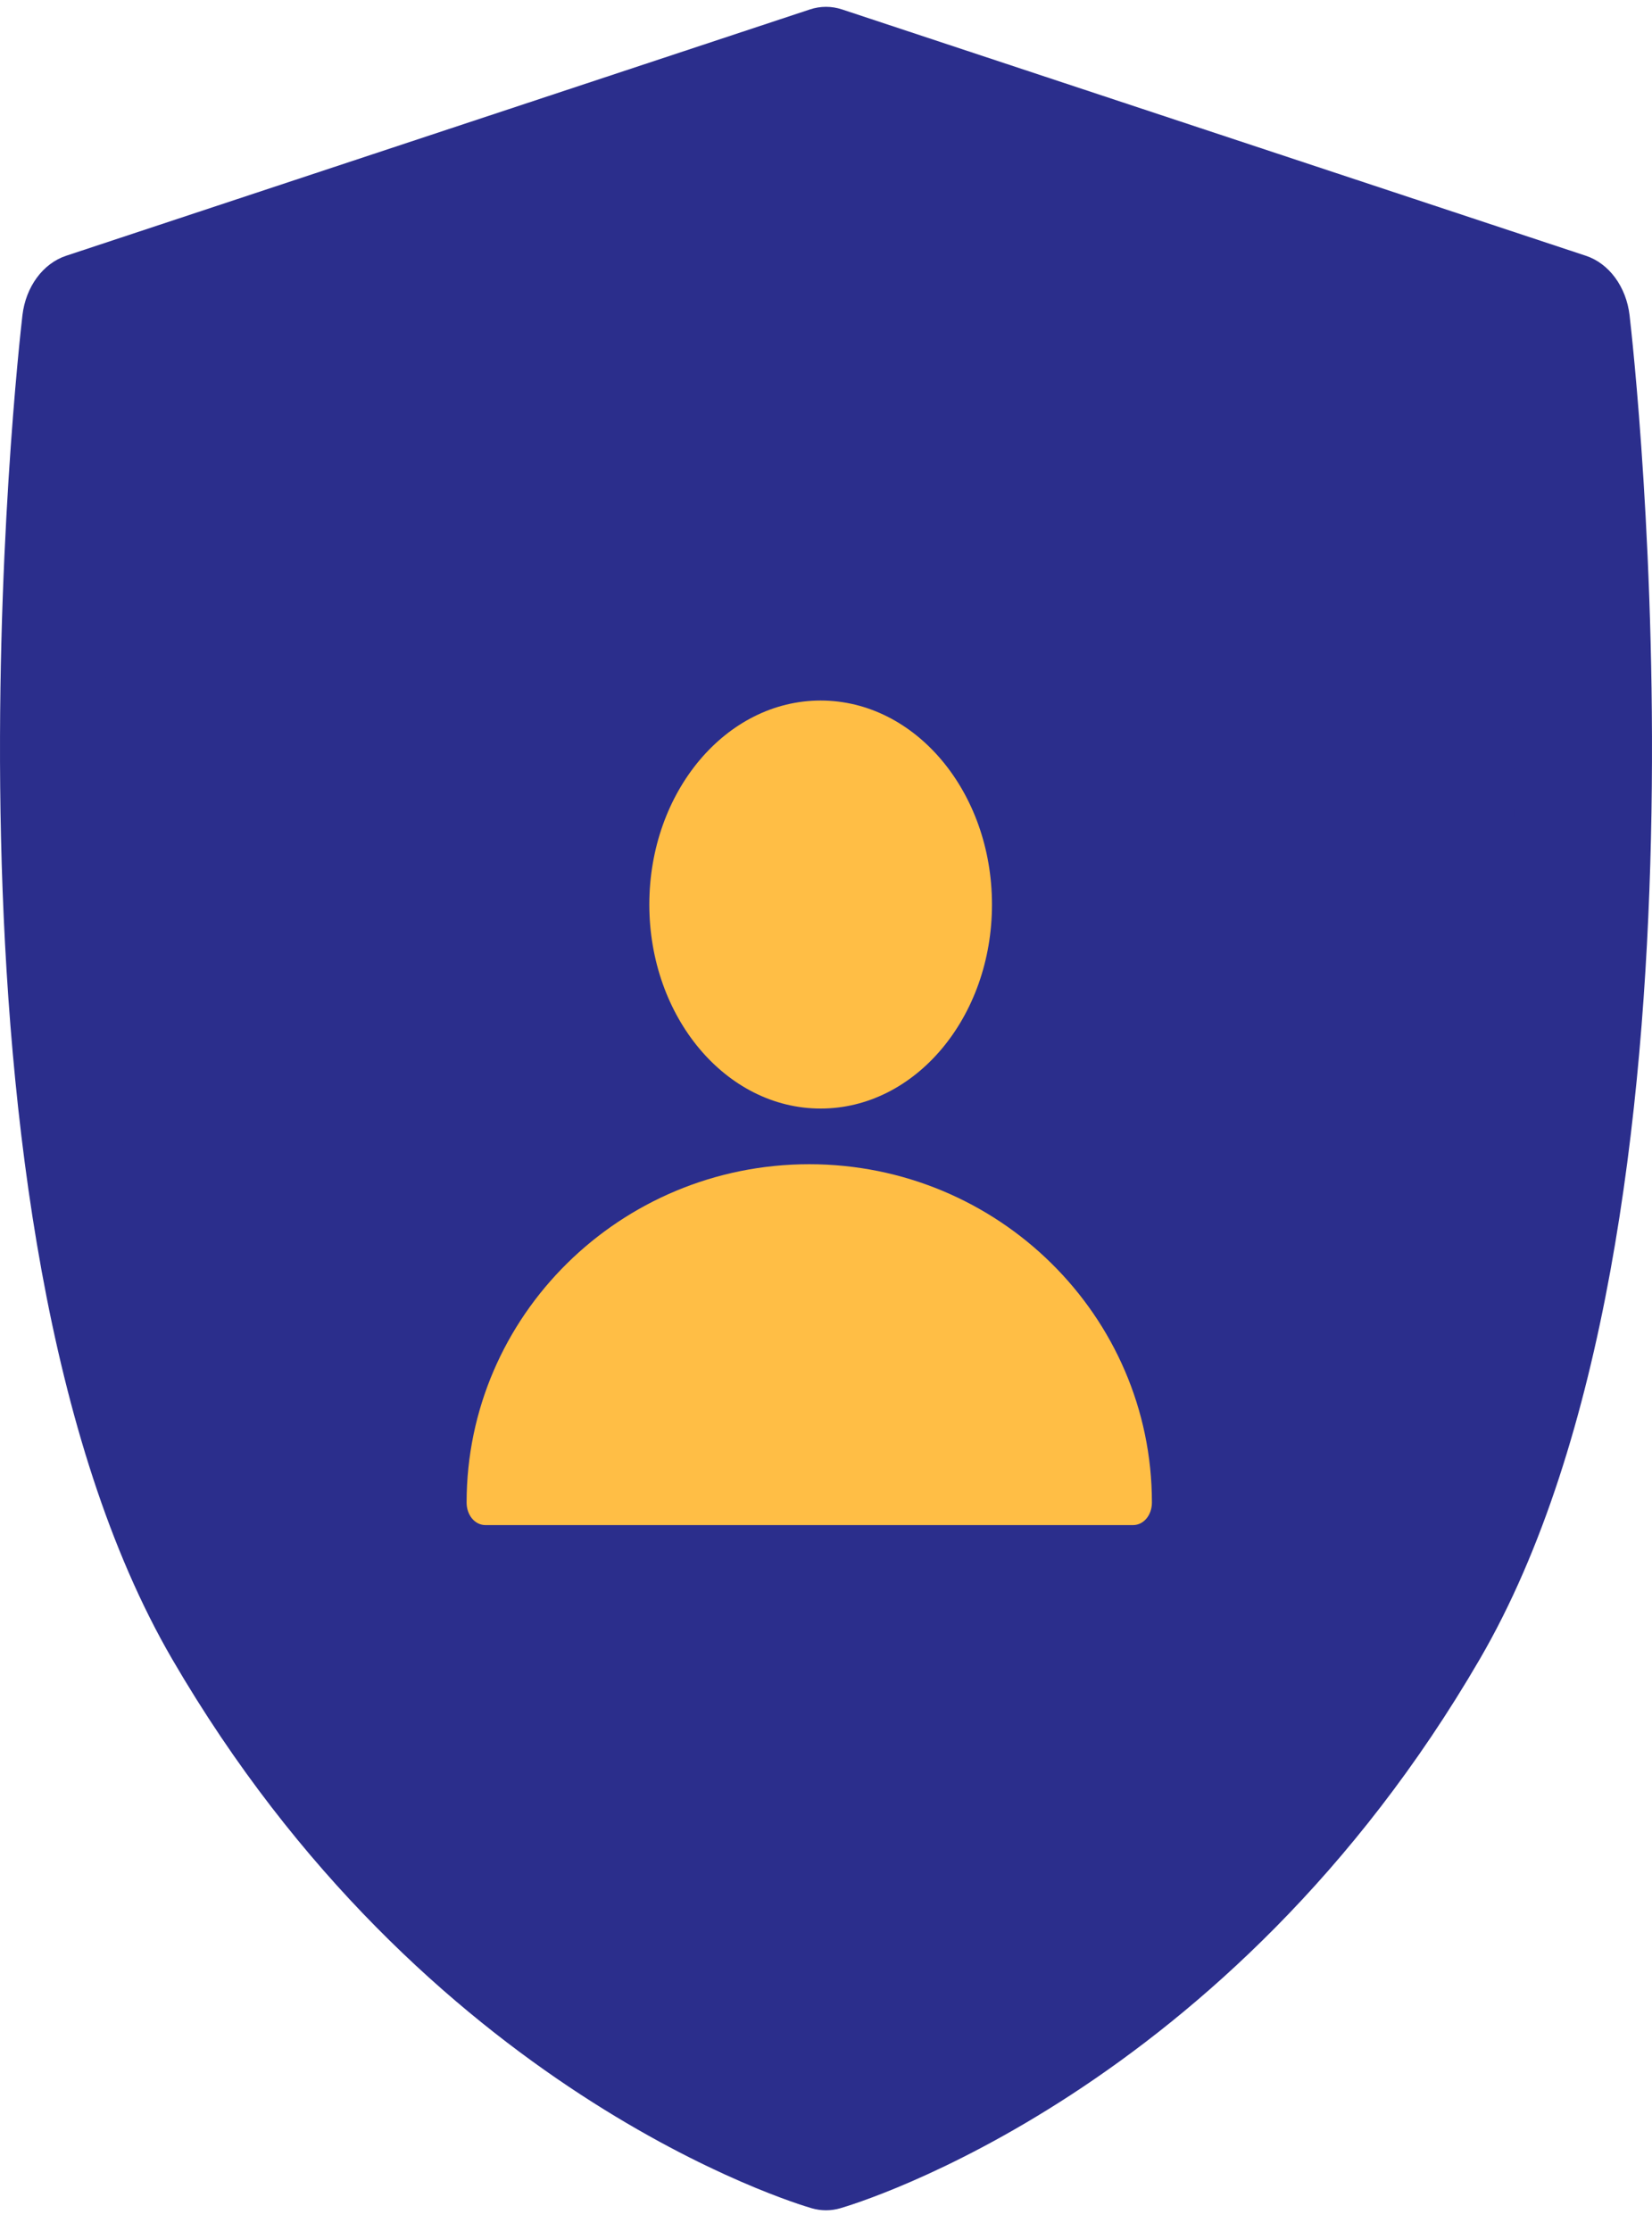 <svg width="60" height="81" viewBox="0 0 60 81" fill="none" xmlns="http://www.w3.org/2000/svg">
<path d="M59.185 11.444C59.064 10.413 58.441 9.565 57.598 9.286L30.588 0.344C30.203 0.216 29.797 0.216 29.412 0.344L2.402 9.286C1.559 9.565 0.936 10.413 0.815 11.444C0.659 12.786 -2.915 44.471 6.251 60.233C15.407 75.976 28.914 80.011 29.485 80.175C29.654 80.224 29.827 80.248 30 80.248C30.173 80.248 30.346 80.224 30.515 80.175C31.086 80.011 44.593 75.976 53.748 60.233C62.915 44.471 59.341 12.786 59.185 11.444Z" fill="#2B2E8C"/>
<path d="M54.303 15.779C54.2 14.897 53.668 14.171 52.948 13.932L29.878 6.281C29.549 6.172 29.201 6.172 28.872 6.281L5.801 13.932C5.082 14.171 4.549 14.896 4.446 15.779C4.312 16.927 1.26 44.038 9.09 57.525C16.91 70.996 28.447 74.448 28.934 74.588C29.079 74.63 29.227 74.651 29.375 74.651C29.523 74.651 29.67 74.63 29.815 74.588C30.303 74.448 41.84 70.996 49.66 57.525C57.49 44.038 54.437 16.927 54.303 15.779Z" fill="#2B2E8C"/>
<path d="M29.805 40.248C33.242 40.248 36.028 36.932 36.028 32.841C36.028 28.75 33.242 25.434 29.805 25.434C26.369 25.434 23.583 28.75 23.583 32.841C23.583 36.932 26.369 40.248 29.805 40.248Z" fill="#FFBE45"/>
<path d="M29.392 42.269C22.533 42.269 16.947 47.772 16.947 54.552C16.947 55.011 17.248 55.371 17.632 55.371H41.152C41.535 55.371 41.837 55.011 41.837 54.552C41.837 47.772 36.251 42.269 29.392 42.269Z" fill="#FFBE45"/>
</svg>
